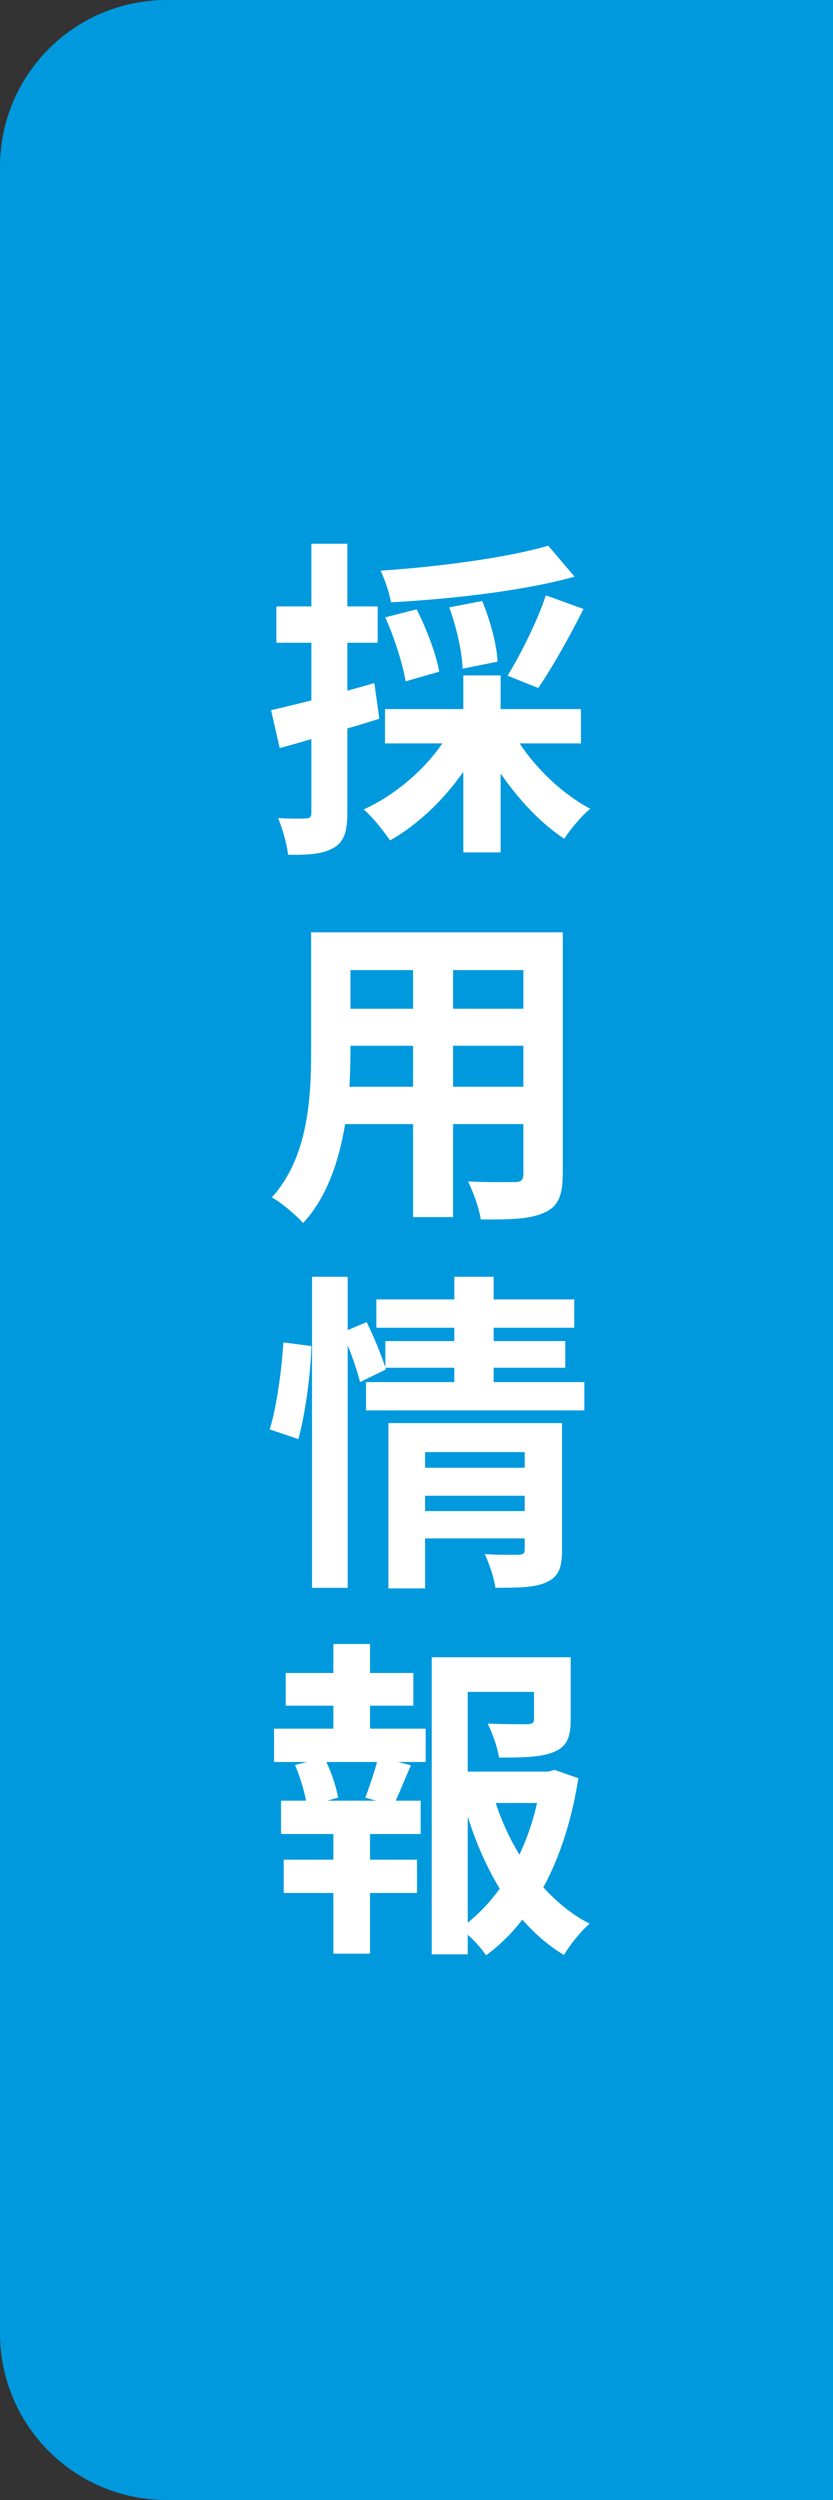 <?xml version="1.0" encoding="UTF-8"?><svg id="a" xmlns="http://www.w3.org/2000/svg" viewBox="0 0 100 300"><rect x="0" y="0" width="100" height="300" fill="#333333" stroke="none"/><defs><style>.b{fill:#fff;}.c{fill:#0099de;}</style></defs><path class="c" d="M-100,100H200v80c0,11.04-8.96,20-20,20H-80c-11.04,0-20-8.96-20-20V100h0Z" transform="translate(200 100) rotate(90)"/><g><path class="b" d="M45.54,86.25c-1.28,.4-2.56,.8-3.84,1.16v10.12c0,2.2-.36,3.4-1.56,4.16-1.24,.76-2.92,.92-5.56,.88-.12-1.16-.64-3.12-1.2-4.4,1.44,.08,2.84,.08,3.32,.04,.48,0,.68-.16,.68-.68v-8.84c-1.32,.4-2.64,.76-3.8,1.08l-1.04-4.56c1.36-.28,3.04-.72,4.84-1.16v-6.92h-4.2v-4.36h4.2v-7.52h4.32v7.52h3.64v4.36h-3.64v5.76l3.24-.92,.6,4.28Zm16.84,2.96c2.08,3.16,5.28,6.16,8.48,7.84-1.04,.84-2.4,2.48-3.12,3.6-2.76-1.8-5.48-4.68-7.64-7.84v9.48h-4.48v-9.68c-2.36,3.4-5.52,6.4-8.8,8.24-.76-1.12-2.12-2.84-3.16-3.72,3.64-1.64,7.2-4.64,9.44-7.92h-6.88v-4.12h9.4v-4.04h4.48v4.04h9.64v4.12h-7.36Zm6.6-20.01c-6.16,1.72-14.76,2.68-22.05,3.08-.16-1.08-.76-2.8-1.24-3.8,7.12-.48,15.24-1.56,20.12-3l3.16,3.72Zm-20.29,12.56c-.32-2-1.32-5.2-2.44-7.68l3.76-.96c1.2,2.32,2.36,5.44,2.72,7.48l-4.04,1.16Zm6.84-1.52c-.04-1.92-.72-4.96-1.6-7.36l3.96-.76c.96,2.32,1.76,5.28,1.84,7.28l-4.2,.84Zm5.4,.84c1.56-2.52,3.6-6.6,4.6-9.64l4.52,1.64c-1.72,3.4-3.8,7.12-5.44,9.48l-3.68-1.48Z"/><path class="b" d="M67.55,140.93c0,2.56-.56,3.84-2.16,4.56-1.64,.8-4.08,.88-7.68,.84-.16-1.28-.92-3.32-1.52-4.56,2.24,.12,4.88,.08,5.6,.08,.76,0,1.04-.24,1.04-.96v-6h-8.44v11.16h-4.8v-11.16h-8.16c-.72,4.36-2.16,8.76-5.04,11.88-.76-.88-2.68-2.52-3.76-3.08,4.36-4.8,4.72-11.92,4.72-17.53v-14.28h30.21v29.05Zm-17.96-10.52v-4.92h-7.52v.72c0,1.28-.04,2.72-.12,4.2h7.64Zm-7.52-14v4.64h7.52v-4.64h-7.52Zm20.76,0h-8.44v4.64h8.44v-4.64Zm0,14v-4.92h-8.44v4.92h8.44Z"/><path class="b" d="M32.38,171.53c.84-2.72,1.44-7.2,1.64-10.44l3.36,.44c-.08,3.32-.72,8.08-1.56,11.16l-3.44-1.16Zm37.77-5.68v3.4h-26.21v-3.4h10.6v-1.72h-8.28l.08,.2-3.12,1.52c-.28-1.16-.84-2.84-1.48-4.4v29.09h-4.28v-37.33h4.28v6.4l2.28-.96c.84,1.72,1.76,3.96,2.24,5.44v-3.16h8.28v-1.6h-9.36v-3.4h9.36v-2.72h4.72v2.72h9.68v3.4h-9.68v1.6h8.6v3.2h-8.6v1.72h10.88Zm-2.68,20.16c0,2.08-.4,3.2-1.84,3.84-1.4,.68-3.4,.68-6.16,.68-.16-1.16-.72-2.88-1.28-4.04,1.64,.12,3.52,.08,4.04,.08,.56,0,.76-.16,.76-.64v-1.32h-11.96v6h-4.4v-19.84h20.84v15.24Zm-16.44-11.76v1.88h11.96v-1.88h-11.96Zm11.96,7.08v-1.84h-11.96v1.84h11.96Z"/><path class="b" d="M44.42,207.44h6.68v4h-3.32l1.56,.4c-.68,1.48-1.28,3.04-1.84,4.24h3v4h-6.08v3.08h5.64v4h-5.64v7.28h-4.4v-7.28h-5.96v-4h5.96v-3.08h-6.28v-4h3c-.24-1.28-.76-2.96-1.32-4.28l1.44-.36h-3.96v-4h7.12v-2.76h-5.72v-3.92h5.72v-3.48h4.4v3.48h5.2v3.92h-5.2v2.76Zm-.56,8.28c.44-1.2,1.04-2.92,1.4-4.28h-6.08c.68,1.44,1.24,3.16,1.4,4.28l-1.28,.36h5.84l-1.28-.36Zm25.57-2.32c-.76,4.84-2.16,9.32-4.2,13.08,1.64,1.8,3.48,3.32,5.56,4.36-1.04,.88-2.4,2.56-3.08,3.76-1.88-1.12-3.52-2.56-5-4.24-1.28,1.64-2.72,3.08-4.36,4.28-.52-.8-1.36-1.72-2.2-2.48v2.36h-4.32v-35.65h16.68v7.52c0,2.04-.44,3.2-2,3.84-1.52,.64-3.68,.68-6.6,.68-.2-1.28-.8-2.92-1.36-4.08,1.96,.08,4.16,.08,4.76,.08,.6-.04,.8-.16,.8-.6v-3.28h-7.96v9.56h9.64l.8-.2,2.84,1Zm-13.28,17.32c1.44-1.16,2.72-2.52,3.84-4.08-1.56-2.56-2.84-5.48-3.84-8.64v12.72Zm3.36-14.36c.72,2.2,1.68,4.28,2.84,6.2,.92-1.92,1.64-4.04,2.12-6.2h-4.96Z"/></g></svg>